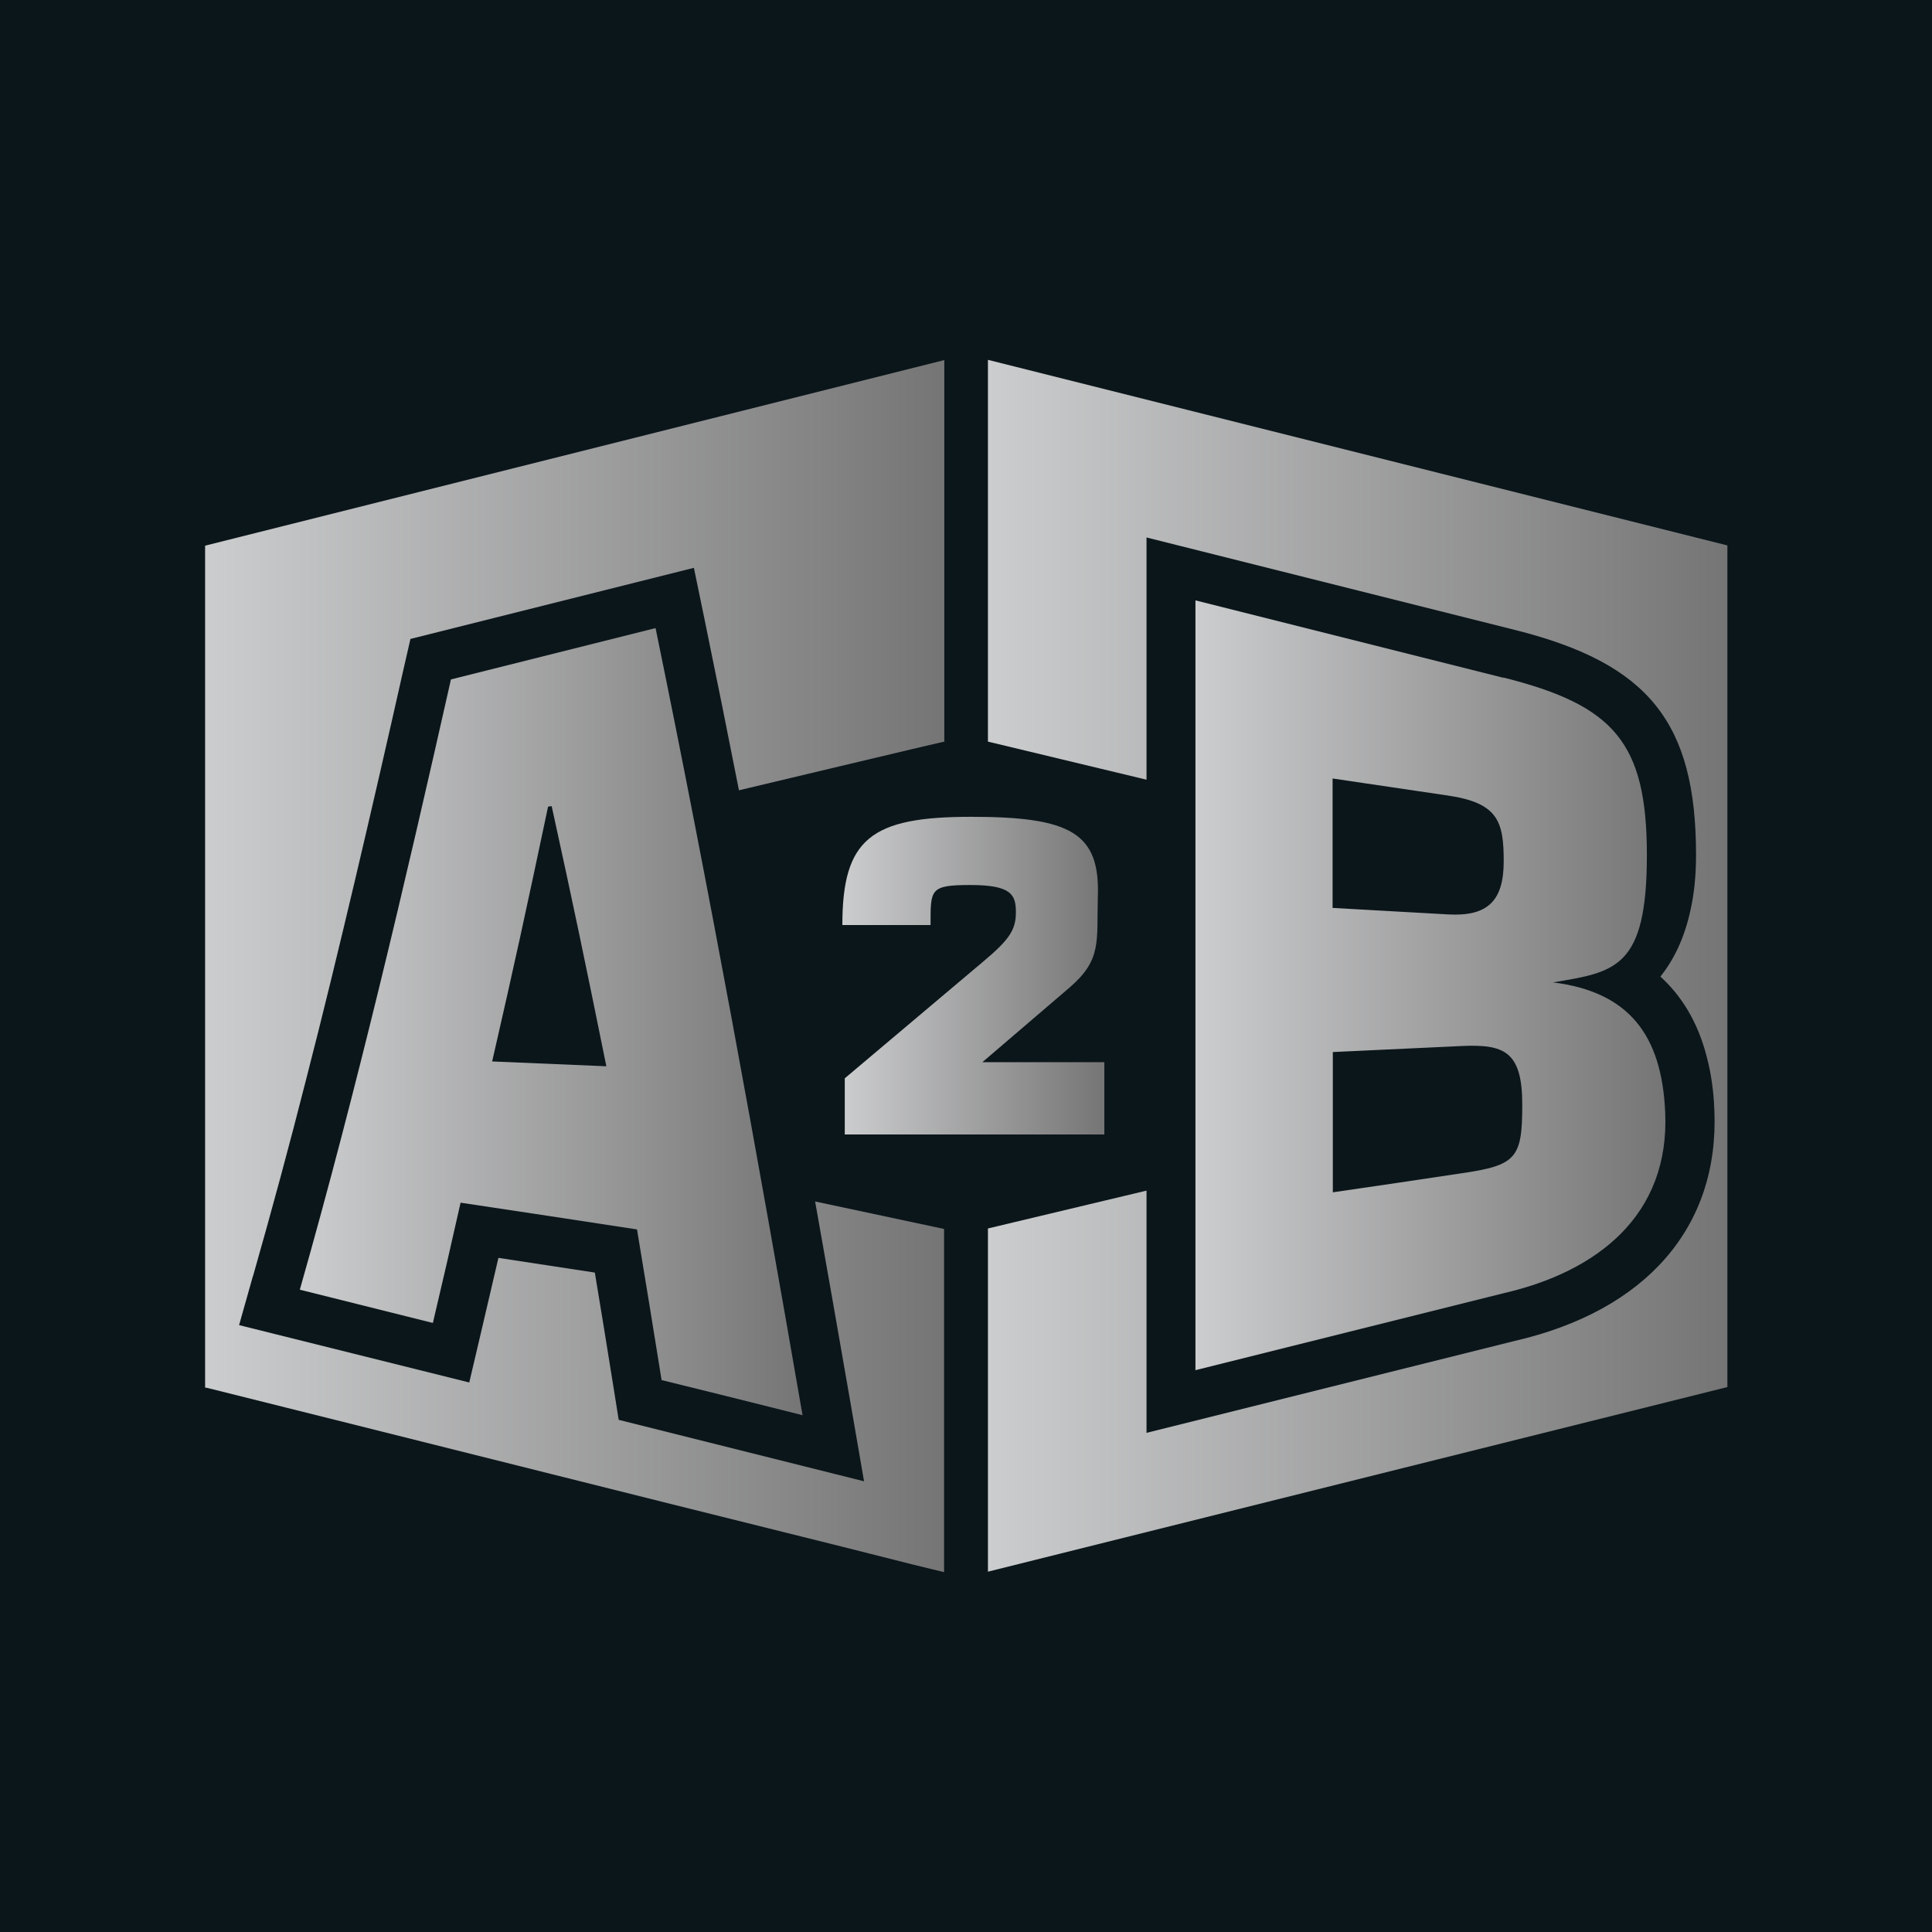 <svg xmlns="http://www.w3.org/2000/svg" xmlns:xlink="http://www.w3.org/1999/xlink" id="uuid-5496c516-2937-4f15-b3d1-be56ce96fe2d" viewBox="0 0 801.6 801.6"><defs><style>.uuid-abc04e63-ef1b-4631-8af1-5dc97221f3cc{fill:url(#uuid-3b4bcc0d-07fe-4a2b-8a18-b15a69fdbcd5);}.uuid-4e4b20c3-1cf2-4409-a0a7-d70b9fe480d1{fill:url(#uuid-23ebee27-a0fb-4d7a-9dd7-2681ce4073ef);}.uuid-4caa54ab-1960-4fd7-b390-941dba8cae6a{fill:#0b161b;}.uuid-b7e6917e-d558-4490-aeee-6d800efd4a6b{fill:url(#uuid-1a8507e3-22ff-44d2-81f3-e92aa3201e31);}.uuid-eaf8c9d4-b960-4c40-9d6f-389e48d7aad0{fill:url(#uuid-1d683058-adbf-4f43-b736-712b0901b7b4);}.uuid-4b43d42b-ee21-4745-977a-67078dd407e9{fill:url(#uuid-08e23258-dc03-4b1d-b051-0dc87fecd39f);}</style><linearGradient id="uuid-1d683058-adbf-4f43-b736-712b0901b7b4" x1="496" y1="408.8" x2="691" y2="408.8" gradientUnits="userSpaceOnUse"><stop offset="0" stop-color="#cccdce"></stop><stop offset="1" stop-color="#757575"></stop></linearGradient><linearGradient id="uuid-3b4bcc0d-07fe-4a2b-8a18-b15a69fdbcd5" x1="409.9" y1="400.8" x2="716.7" y2="400.8" xlink:href="#uuid-1d683058-adbf-4f43-b736-712b0901b7b4"></linearGradient><linearGradient id="uuid-1a8507e3-22ff-44d2-81f3-e92aa3201e31" x1="84.9" y1="400.8" x2="391.6" y2="400.8" xlink:href="#uuid-1d683058-adbf-4f43-b736-712b0901b7b4"></linearGradient><linearGradient id="uuid-23ebee27-a0fb-4d7a-9dd7-2681ce4073ef" x1="124.5" y1="423.9" x2="333.1" y2="423.9" xlink:href="#uuid-1d683058-adbf-4f43-b736-712b0901b7b4"></linearGradient><linearGradient id="uuid-08e23258-dc03-4b1d-b051-0dc87fecd39f" x1="349.5" y1="404.8" x2="458.2" y2="404.8" xlink:href="#uuid-1d683058-adbf-4f43-b736-712b0901b7b4"></linearGradient></defs><rect class="uuid-4caa54ab-1960-4fd7-b390-941dba8cae6a" width="801.6" height="801.6"></rect><path class="uuid-eaf8c9d4-b960-4c40-9d6f-389e48d7aad0" d="M623.7,281.1c45.8,11.5,59.6,26.8,59.6,73.7s-13,48.5-39,52.8c31.5,3.9,45.2,21.8,46.6,53.9,1.9,42.6-28,66.1-67.2,75.1-42.6,10.6-85.1,21.3-127.7,31.9V249.1c42.6,10.7,85.1,21.4,127.7,32.1ZM600.9,379.4c16.3.9,23-5.6,23-22s-2.2-24.2-23-27.3c-19.2-2.8-28.8-4.3-48-7.1v53.7c19.2,1.1,28.8,1.6,48,2.7ZM606.4,486.8c22.8-3.3,25.2-6.3,25.2-28.5s-7.6-25.1-25.2-24.3c-21.4,1-32,1.5-53.4,2.5v58.2c21.4-3.1,32-4.7,53.4-7.9Z"></path><path class="uuid-abc04e63-ef1b-4631-8af1-5dc97221f3cc" d="M716.7,226.4v349.1l-306.8,76.6v-142.4l65.8-15.7v100.5l152.6-38.1c54.9-12.6,85.1-47.5,83-95.8-.3-8.2-1.4-15.4-3.1-21.9-3.8-15-10.8-25.8-19.3-33.5,5.6-7,10-16,12.5-27.6,1.5-6.7,2.3-14.3,2.3-22.8,0-55.1-19.7-79.5-75-93.4l-153-38.4v100.5l-65.8-15.8v-158.4l306.8,77Z"></path><path class="uuid-b7e6917e-d558-4490-aeee-6d800efd4a6b" d="M104.9,529.6l-5.7,20.2,95.5,23.8,4.7-20c3-12.8,5-21.5,7.4-31.7l40,6.1c2.7,16.1,4.6,28,7.8,47.9l2.1,13.2,101.8,25.5-5.3-30.7c-5.2-30-10.2-58.4-15-85.4l53.5,11.4v142.4l-13.1-3.2h0l-29.3-7.4h0l-71.8-17.9-48.7-12.2h0l-89.8-22.5-52.8-13.2-1.1-.2V226.4l306.7-77v158.4h-.5c0-.1-84.7,20.1-84.7,20.1-4.8-24.4-9.6-48.2-14.4-71.5l-4.3-20.8-117.6,29.5-2.8,12.2c-6.5,29-13.3,58.6-20.4,88.7-6.4,27-13,54.4-20.1,81.9-6.9,27.2-14.3,54.5-22,81.5Z"></path><path class="uuid-4e4b20c3-1cf2-4409-a0a7-d70b9fe480d1" d="M333.1,587.2c-23.4-5.9-35.1-8.8-58.6-14.6-4.1-25.4-6.1-37.9-10.2-62.5-29.3-4.5-43.9-6.7-73.2-11.1-4.6,20.4-6.9,30.4-11.5,49.9-22.1-5.5-33.1-8.3-55.2-13.8,23.8-83.7,43.6-168.4,62.7-253.2,34-8.5,51-12.8,84.9-21.3,22.3,108.5,42.1,217.5,61,326.7ZM251.6,442.5c-9.1-44.9-13.6-66.5-22.7-108-.6,0-.9.1-1.5.2-9.3,44-13.9,65.2-23.2,105.7,18.9.8,28.4,1.2,47.3,2Z"></path><path class="uuid-4b43d42b-ee21-4745-977a-67078dd407e9" d="M350.5,470.7v-23.3l57.4-48.4c11-9.2,13.6-13.3,13.6-20.5s-1.8-11.3-18.8-11.3-16.6,1.8-16.6,16.6h-36.6c0-35.9,12-44.9,53.4-44.9s53.6,6.7,52.6,33.3c-.5,18.6,1.7,26-11.8,37.6l-36.1,30.9h50.6v30h-107.7Z"></path></svg>